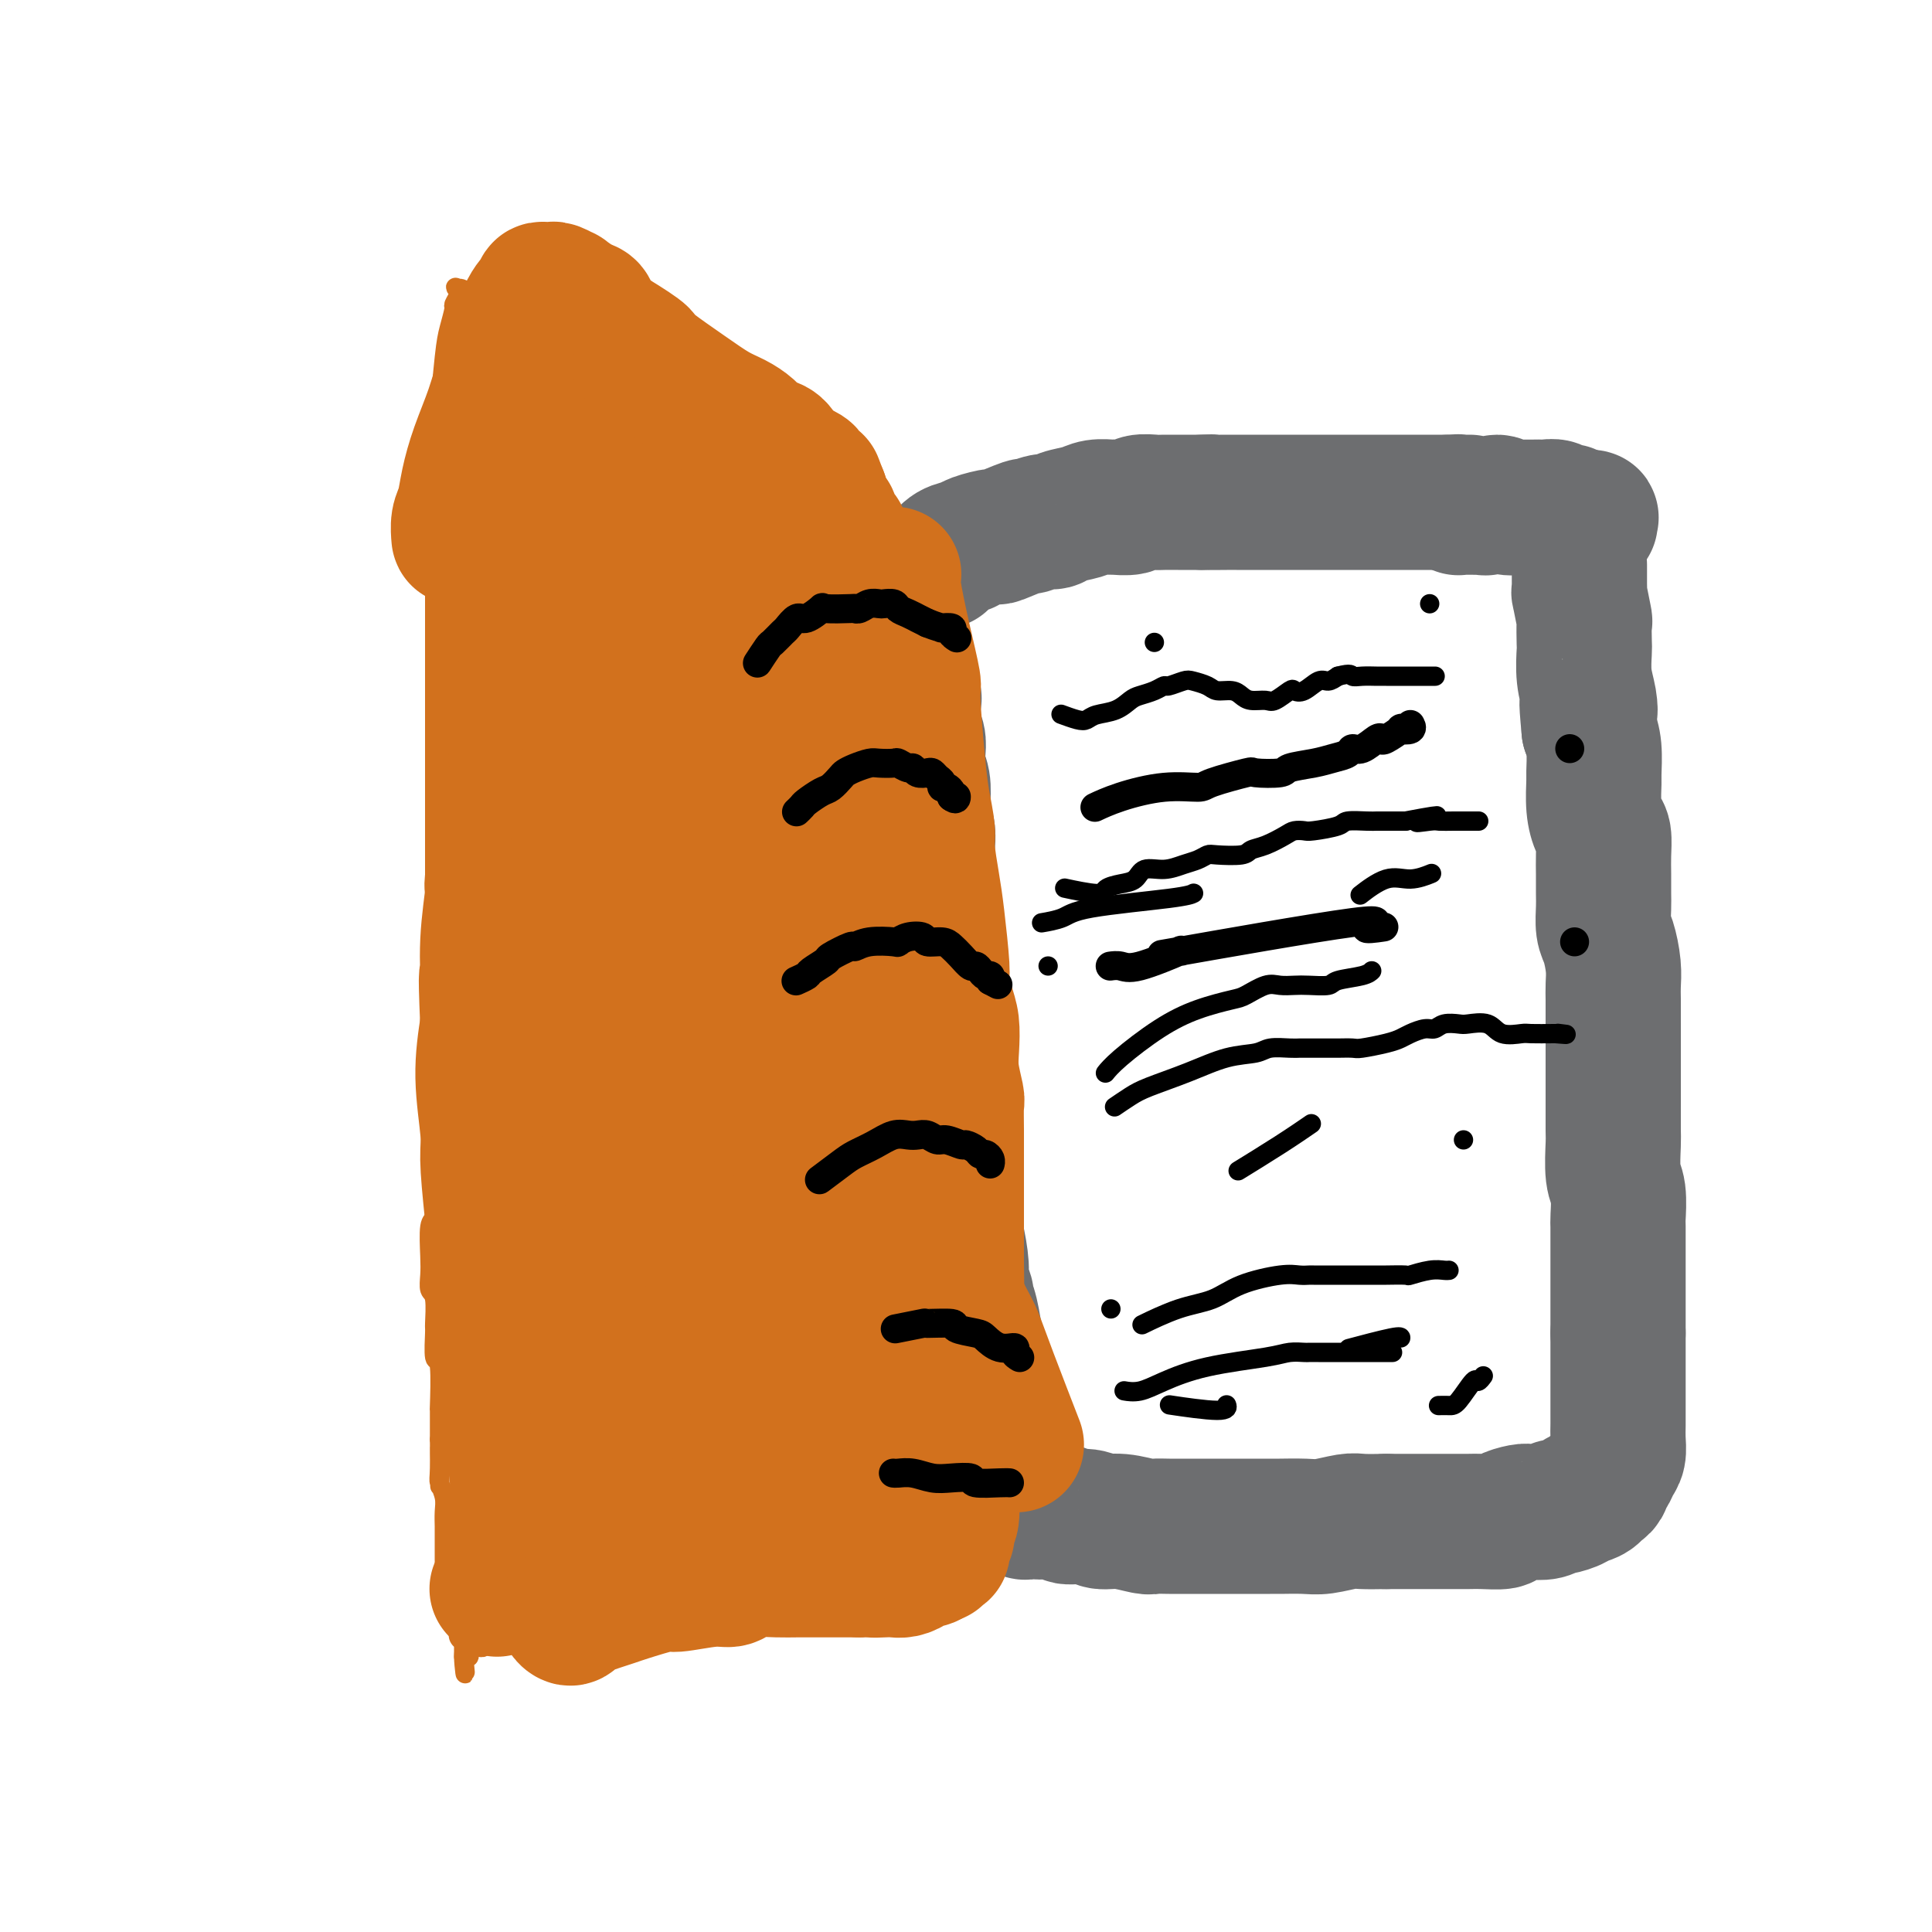 <svg viewBox='0 0 400 400' version='1.1' xmlns='http://www.w3.org/2000/svg' xmlns:xlink='http://www.w3.org/1999/xlink'><g fill='none' stroke='#6D6E70' stroke-width='28' stroke-linecap='round' stroke-linejoin='round'><path d='M195,116c-0.010,0.014 -0.021,0.029 0,0c0.021,-0.029 0.072,-0.101 0,0c-0.072,0.101 -0.267,0.377 0,0c0.267,-0.377 0.995,-1.405 2,-2c1.005,-0.595 2.288,-0.756 3,-1c0.712,-0.244 0.854,-0.572 2,-1c1.146,-0.428 3.298,-0.956 4,-1c0.702,-0.044 -0.044,0.395 1,0c1.044,-0.395 3.877,-1.626 5,-2c1.123,-0.374 0.534,0.107 1,0c0.466,-0.107 1.986,-0.803 3,-1c1.014,-0.197 1.523,0.105 2,0c0.477,-0.105 0.924,-0.617 2,-1c1.076,-0.383 2.782,-0.638 4,-1c1.218,-0.362 1.949,-0.833 3,-1c1.051,-0.167 2.421,-0.031 3,0c0.579,0.031 0.366,-0.044 1,0c0.634,0.044 2.113,0.208 3,0c0.887,-0.208 1.181,-0.788 2,-1c0.819,-0.212 2.161,-0.057 3,0c0.839,0.057 1.173,0.015 2,0c0.827,-0.015 2.146,-0.004 3,0c0.854,0.004 1.244,0.001 2,0c0.756,-0.001 1.878,-0.001 3,0'/><path d='M249,104c3.421,-0.155 0.972,-0.041 1,0c0.028,0.041 2.531,0.011 4,0c1.469,-0.011 1.904,-0.003 2,0c0.096,0.003 -0.145,0.001 1,0c1.145,-0.001 3.678,-0.000 5,0c1.322,0.000 1.432,0.000 2,0c0.568,-0.000 1.592,-0.000 3,0c1.408,0.000 3.200,0.000 4,0c0.800,-0.000 0.607,-0.000 1,0c0.393,0.000 1.373,0.000 3,0c1.627,-0.000 3.902,-0.000 5,0c1.098,0.000 1.018,0.000 2,0c0.982,-0.000 3.024,-0.000 4,0c0.976,0.000 0.885,0.000 1,0c0.115,-0.000 0.436,-0.000 1,0c0.564,0.000 1.370,0.000 2,0c0.630,-0.000 1.082,-0.000 2,0c0.918,0.000 2.302,0.000 3,0c0.698,-0.000 0.712,-0.000 1,0c0.288,0.000 0.851,0.000 1,0c0.149,-0.000 -0.118,-0.000 0,0c0.118,0.000 0.619,0.000 1,0c0.381,-0.000 0.641,-0.000 1,0c0.359,0.000 0.817,0.000 1,0c0.183,0.000 0.092,0.000 0,0'/><path d='M300,104c8.056,0.001 2.695,0.004 1,0c-1.695,-0.004 0.277,-0.015 1,0c0.723,0.015 0.197,0.057 0,0c-0.197,-0.057 -0.064,-0.211 0,0c0.064,0.211 0.060,0.789 0,1c-0.060,0.211 -0.174,0.057 0,0c0.174,-0.057 0.638,-0.015 1,0c0.362,0.015 0.622,0.004 1,0c0.378,-0.004 0.874,0.000 1,0c0.126,-0.000 -0.118,-0.005 0,0c0.118,0.005 0.597,0.019 1,0c0.403,-0.019 0.728,-0.072 1,0c0.272,0.072 0.491,0.268 1,0c0.509,-0.268 1.310,-1.000 2,-1c0.690,-0.000 1.270,0.732 2,1c0.730,0.268 1.609,0.072 2,0c0.391,-0.072 0.294,-0.020 1,0c0.706,0.020 2.217,0.009 3,0c0.783,-0.009 0.839,-0.017 1,0c0.161,0.017 0.426,0.057 1,0c0.574,-0.057 1.458,-0.212 2,0c0.542,0.212 0.741,0.793 1,1c0.259,0.207 0.578,0.042 1,0c0.422,-0.042 0.948,0.040 1,0c0.052,-0.040 -0.371,-0.203 0,0c0.371,0.203 1.534,0.772 2,1c0.466,0.228 0.233,0.114 0,0'/><path d='M327,107c4.343,0.404 1.700,-0.088 1,0c-0.700,0.088 0.542,0.754 1,1c0.458,0.246 0.131,0.070 0,0c-0.131,-0.070 -0.065,-0.035 0,0'/><path d='M185,130c-0.000,-0.000 -0.000,-0.000 0,0c0.000,0.000 0.000,0.000 0,0c-0.000,-0.000 -0.001,-0.001 0,0c0.001,0.001 0.003,0.005 0,0c-0.003,-0.005 -0.011,-0.020 0,0c0.011,0.020 0.039,0.073 0,0c-0.039,-0.073 -0.147,-0.274 0,0c0.147,0.274 0.547,1.022 1,2c0.453,0.978 0.957,2.188 1,3c0.043,0.812 -0.377,1.228 0,3c0.377,1.772 1.551,4.900 2,6c0.449,1.100 0.172,0.171 0,1c-0.172,0.829 -0.238,3.417 0,5c0.238,1.583 0.782,2.161 1,3c0.218,0.839 0.110,1.938 0,3c-0.110,1.062 -0.222,2.087 0,3c0.222,0.913 0.777,1.713 1,3c0.223,1.287 0.112,3.061 0,4c-0.112,0.939 -0.226,1.043 0,2c0.226,0.957 0.793,2.768 1,4c0.207,1.232 0.056,1.884 0,3c-0.056,1.116 -0.015,2.695 0,4c0.015,1.305 0.004,2.336 0,3c-0.004,0.664 -0.001,0.961 0,2c0.001,1.039 -0.001,2.820 0,4c0.001,1.180 0.003,1.758 0,2c-0.003,0.242 -0.011,0.147 0,2c0.011,1.853 0.041,5.653 0,7c-0.041,1.347 -0.155,0.242 0,1c0.155,0.758 0.577,3.379 1,6'/><path d='M193,206c0.309,7.003 0.082,2.510 0,2c-0.082,-0.510 -0.018,2.962 0,5c0.018,2.038 -0.010,2.640 0,4c0.010,1.360 0.059,3.477 0,5c-0.059,1.523 -0.225,2.454 0,3c0.225,0.546 0.843,0.709 1,2c0.157,1.291 -0.147,3.710 0,5c0.147,1.290 0.743,1.451 1,2c0.257,0.549 0.174,1.488 0,3c-0.174,1.512 -0.440,3.598 0,5c0.440,1.402 1.585,2.119 2,3c0.415,0.881 0.101,1.927 0,3c-0.101,1.073 0.010,2.173 0,3c-0.010,0.827 -0.142,1.381 0,2c0.142,0.619 0.559,1.303 1,3c0.441,1.697 0.905,4.408 1,6c0.095,1.592 -0.181,2.067 0,3c0.181,0.933 0.818,2.325 1,3c0.182,0.675 -0.092,0.635 0,1c0.092,0.365 0.550,1.137 1,3c0.450,1.863 0.894,4.818 1,6c0.106,1.182 -0.125,0.592 0,1c0.125,0.408 0.607,1.815 1,3c0.393,1.185 0.698,2.148 1,3c0.302,0.852 0.602,1.592 1,3c0.398,1.408 0.895,3.484 1,5c0.105,1.516 -0.182,2.473 0,3c0.182,0.527 0.832,0.626 1,1c0.168,0.374 -0.147,1.024 0,2c0.147,0.976 0.756,2.279 1,3c0.244,0.721 0.122,0.861 0,1'/><path d='M208,303c2.178,10.064 1.122,4.725 1,3c-0.122,-1.725 0.689,0.164 1,1c0.311,0.836 0.122,0.619 0,1c-0.122,0.381 -0.177,1.360 0,2c0.177,0.640 0.586,0.942 1,1c0.414,0.058 0.832,-0.128 1,0c0.168,0.128 0.087,0.570 0,1c-0.087,0.430 -0.181,0.848 0,1c0.181,0.152 0.638,0.040 1,0c0.362,-0.040 0.629,-0.007 1,0c0.371,0.007 0.844,-0.013 1,0c0.156,0.013 -0.006,0.060 1,0c1.006,-0.060 3.180,-0.227 4,0c0.820,0.227 0.286,0.849 1,1c0.714,0.151 2.676,-0.170 4,0c1.324,0.170 2.010,0.830 3,1c0.990,0.170 2.285,-0.151 4,0c1.715,0.151 3.851,0.772 5,1c1.149,0.228 1.310,0.061 2,0c0.690,-0.061 1.907,-0.016 3,0c1.093,0.016 2.062,0.004 4,0c1.938,-0.004 4.844,-0.001 6,0c1.156,0.001 0.560,0.000 1,0c0.440,-0.000 1.914,0.001 4,0c2.086,-0.001 4.782,-0.004 6,0c1.218,0.004 0.957,0.015 2,0c1.043,-0.015 3.390,-0.057 5,0c1.610,0.057 2.483,0.211 4,0c1.517,-0.211 3.678,-0.788 5,-1c1.322,-0.212 1.806,-0.061 3,0c1.194,0.061 3.097,0.030 5,0'/><path d='M287,315c9.713,-0.000 4.495,-0.000 3,0c-1.495,0.000 0.733,0.000 2,0c1.267,-0.000 1.573,-0.000 3,0c1.427,0.000 3.977,0.001 5,0c1.023,-0.001 0.520,-0.003 1,0c0.480,0.003 1.942,0.011 3,0c1.058,-0.011 1.710,-0.042 3,0c1.290,0.042 3.217,0.156 4,0c0.783,-0.156 0.424,-0.582 1,-1c0.576,-0.418 2.089,-0.829 3,-1c0.911,-0.171 1.221,-0.101 2,0c0.779,0.101 2.026,0.233 3,0c0.974,-0.233 1.674,-0.832 2,-1c0.326,-0.168 0.277,0.096 1,0c0.723,-0.096 2.217,-0.552 3,-1c0.783,-0.448 0.853,-0.890 1,-1c0.147,-0.110 0.369,0.111 1,0c0.631,-0.111 1.671,-0.555 2,-1c0.329,-0.445 -0.052,-0.892 0,-1c0.052,-0.108 0.539,0.123 1,0c0.461,-0.123 0.898,-0.598 1,-1c0.102,-0.402 -0.130,-0.729 0,-1c0.130,-0.271 0.623,-0.484 1,-1c0.377,-0.516 0.637,-1.333 1,-2c0.363,-0.667 0.829,-1.182 1,-2c0.171,-0.818 0.046,-1.937 0,-3c-0.046,-1.063 -0.012,-2.069 0,-3c0.012,-0.931 0.003,-1.786 0,-4c-0.003,-2.214 -0.001,-5.789 0,-8c0.001,-2.211 0.000,-3.060 0,-4c-0.000,-0.940 -0.000,-1.970 0,-3'/><path d='M335,276c0.000,-4.127 0.000,-3.443 0,-4c-0.000,-0.557 -0.000,-2.355 0,-4c0.000,-1.645 0.001,-3.137 0,-4c-0.001,-0.863 -0.004,-1.099 0,-3c0.004,-1.901 0.015,-5.469 0,-7c-0.015,-1.531 -0.057,-1.026 0,-2c0.057,-0.974 0.211,-3.429 0,-5c-0.211,-1.571 -0.789,-2.259 -1,-4c-0.211,-1.741 -0.057,-4.537 0,-6c0.057,-1.463 0.015,-1.594 0,-3c-0.015,-1.406 -0.004,-4.087 0,-5c0.004,-0.913 0.001,-0.058 0,-1c-0.001,-0.942 -0.001,-3.683 0,-5c0.001,-1.317 0.001,-1.211 0,-3c-0.001,-1.789 -0.003,-5.473 0,-8c0.003,-2.527 0.011,-3.897 0,-5c-0.011,-1.103 -0.041,-1.941 0,-3c0.041,-1.059 0.155,-2.341 0,-4c-0.155,-1.659 -0.577,-3.696 -1,-5c-0.423,-1.304 -0.846,-1.874 -1,-3c-0.154,-1.126 -0.041,-2.809 0,-4c0.041,-1.191 0.008,-1.889 0,-3c-0.008,-1.111 0.008,-2.634 0,-4c-0.008,-1.366 -0.041,-2.576 0,-4c0.041,-1.424 0.154,-3.061 0,-4c-0.154,-0.939 -0.576,-1.181 -1,-2c-0.424,-0.819 -0.848,-2.214 -1,-4c-0.152,-1.786 -0.030,-3.963 0,-5c0.030,-1.037 -0.030,-0.933 0,-2c0.030,-1.067 0.152,-3.305 0,-5c-0.152,-1.695 -0.576,-2.848 -1,-4'/><path d='M329,151c-0.790,-8.426 -0.264,-4.989 0,-4c0.264,0.989 0.267,-0.468 0,-2c-0.267,-1.532 -0.802,-3.137 -1,-5c-0.198,-1.863 -0.057,-3.982 0,-5c0.057,-1.018 0.029,-0.933 0,-2c-0.029,-1.067 -0.060,-3.286 0,-4c0.060,-0.714 0.212,0.075 0,-1c-0.212,-1.075 -0.789,-4.015 -1,-5c-0.211,-0.985 -0.057,-0.015 0,0c0.057,0.015 0.015,-0.924 0,-2c-0.015,-1.076 -0.004,-2.288 0,-3c0.004,-0.712 0.001,-0.922 0,-1c-0.001,-0.078 -0.000,-0.022 0,0c0.000,0.022 0.000,0.011 0,0'/></g>
<g fill='none' stroke='#000000' stroke-width='4' stroke-linecap='round' stroke-linejoin='round'><path d='M220,148c-0.288,-0.106 -0.576,-0.213 0,0c0.576,0.213 2.017,0.744 3,1c0.983,0.256 1.508,0.237 2,0c0.492,-0.237 0.950,-0.693 2,-1c1.050,-0.307 2.691,-0.464 4,-1c1.309,-0.536 2.285,-1.449 3,-2c0.715,-0.551 1.168,-0.740 2,-1c0.832,-0.260 2.042,-0.592 3,-1c0.958,-0.408 1.664,-0.891 2,-1c0.336,-0.109 0.301,0.157 1,0c0.699,-0.157 2.130,-0.736 3,-1c0.870,-0.264 1.178,-0.212 2,0c0.822,0.212 2.159,0.582 3,1c0.841,0.418 1.188,0.882 2,1c0.812,0.118 2.089,-0.110 3,0c0.911,0.110 1.456,0.558 2,1c0.544,0.442 1.087,0.878 2,1c0.913,0.122 2.197,-0.070 3,0c0.803,0.070 1.125,0.403 2,0c0.875,-0.403 2.303,-1.543 3,-2c0.697,-0.457 0.662,-0.230 1,0c0.338,0.230 1.049,0.464 2,0c0.951,-0.464 2.141,-1.625 3,-2c0.859,-0.375 1.388,0.036 2,0c0.612,-0.036 1.306,-0.518 2,-1'/><path d='M277,140c2.923,-0.774 2.731,-0.207 3,0c0.269,0.207 0.998,0.056 2,0c1.002,-0.056 2.278,-0.015 3,0c0.722,0.015 0.891,0.004 2,0c1.109,-0.004 3.159,-0.001 4,0c0.841,0.001 0.473,0.000 1,0c0.527,-0.000 1.950,-0.000 3,0c1.050,0.000 1.729,0.000 2,0c0.271,-0.000 0.136,-0.000 0,0'/><path d='M221,184c0.001,0.000 0.002,0.000 0,0c-0.002,-0.000 -0.006,-0.001 0,0c0.006,0.001 0.023,0.005 0,0c-0.023,-0.005 -0.085,-0.018 0,0c0.085,0.018 0.319,0.068 0,0c-0.319,-0.068 -1.189,-0.255 0,0c1.189,0.255 4.439,0.950 6,1c1.561,0.050 1.435,-0.546 2,-1c0.565,-0.454 1.820,-0.766 3,-1c1.180,-0.234 2.283,-0.391 3,-1c0.717,-0.609 1.046,-1.669 2,-2c0.954,-0.331 2.532,0.069 4,0c1.468,-0.069 2.828,-0.606 4,-1c1.172,-0.394 2.158,-0.645 3,-1c0.842,-0.355 1.540,-0.815 2,-1c0.460,-0.185 0.683,-0.095 2,0c1.317,0.095 3.728,0.193 5,0c1.272,-0.193 1.405,-0.679 2,-1c0.595,-0.321 1.651,-0.478 3,-1c1.349,-0.522 2.992,-1.411 4,-2c1.008,-0.589 1.380,-0.880 2,-1c0.620,-0.120 1.486,-0.071 2,0c0.514,0.071 0.676,0.163 2,0c1.324,-0.163 3.809,-0.579 5,-1c1.191,-0.421 1.087,-0.845 2,-1c0.913,-0.155 2.843,-0.042 4,0c1.157,0.042 1.542,0.011 2,0c0.458,-0.011 0.988,-0.003 2,0c1.012,0.003 2.506,0.002 4,0'/><path d='M291,170c11.409,-2.166 4.933,-0.580 3,0c-1.933,0.580 0.677,0.155 2,0c1.323,-0.155 1.360,-0.042 2,0c0.640,0.042 1.883,0.011 3,0c1.117,-0.011 2.108,-0.003 3,0c0.892,0.003 1.683,0.001 2,0c0.317,-0.001 0.158,-0.000 0,0'/><path d='M231,229c0.072,-0.049 0.144,-0.099 0,0c-0.144,0.099 -0.505,0.345 0,0c0.505,-0.345 1.875,-1.283 3,-2c1.125,-0.717 2.004,-1.215 4,-2c1.996,-0.785 5.108,-1.856 8,-3c2.892,-1.144 5.563,-2.359 8,-3c2.437,-0.641 4.642,-0.708 6,-1c1.358,-0.292 1.871,-0.810 3,-1c1.129,-0.190 2.873,-0.051 4,0c1.127,0.051 1.638,0.014 2,0c0.362,-0.014 0.577,-0.004 1,0c0.423,0.004 1.055,0.002 2,0c0.945,-0.002 2.203,-0.003 3,0c0.797,0.003 1.134,0.012 2,0c0.866,-0.012 2.261,-0.044 3,0c0.739,0.044 0.820,0.166 2,0c1.180,-0.166 3.457,-0.618 5,-1c1.543,-0.382 2.352,-0.695 3,-1c0.648,-0.305 1.137,-0.604 2,-1c0.863,-0.396 2.102,-0.890 3,-1c0.898,-0.110 1.455,0.165 2,0c0.545,-0.165 1.078,-0.769 2,-1c0.922,-0.231 2.233,-0.090 3,0c0.767,0.090 0.990,0.129 2,0c1.010,-0.129 2.807,-0.427 4,0c1.193,0.427 1.784,1.578 3,2c1.216,0.422 3.058,0.114 4,0c0.942,-0.114 0.983,-0.032 2,0c1.017,0.032 3.008,0.016 5,0'/><path d='M322,214c3.800,0.311 1.800,0.089 1,0c-0.800,-0.089 -0.400,-0.044 0,0'/><path d='M237,274c0.164,-0.080 0.329,-0.160 0,0c-0.329,0.160 -1.151,0.561 0,0c1.151,-0.561 4.276,-2.084 7,-3c2.724,-0.916 5.049,-1.226 7,-2c1.951,-0.774 3.529,-2.011 6,-3c2.471,-0.989 5.835,-1.729 8,-2c2.165,-0.271 3.132,-0.073 4,0c0.868,0.073 1.637,0.019 2,0c0.363,-0.019 0.322,-0.005 1,0c0.678,0.005 2.077,0.001 3,0c0.923,-0.001 1.372,-0.000 2,0c0.628,0.000 1.437,-0.000 2,0c0.563,0.000 0.880,0.001 2,0c1.120,-0.001 3.045,-0.004 4,0c0.955,0.004 0.942,0.015 2,0c1.058,-0.015 3.187,-0.057 4,0c0.813,0.057 0.309,0.211 1,0c0.691,-0.211 2.577,-0.789 4,-1c1.423,-0.211 2.383,-0.057 3,0c0.617,0.057 0.891,0.016 1,0c0.109,-0.016 0.055,-0.008 0,0'/><path d='M233,288c-0.238,-0.040 -0.475,-0.080 0,0c0.475,0.080 1.663,0.280 3,0c1.337,-0.280 2.824,-1.042 5,-2c2.176,-0.958 5.040,-2.113 9,-3c3.960,-0.887 9.015,-1.506 12,-2c2.985,-0.494 3.902,-0.865 5,-1c1.098,-0.135 2.379,-0.036 3,0c0.621,0.036 0.582,0.010 1,0c0.418,-0.010 1.294,-0.003 2,0c0.706,0.003 1.244,0.001 2,0c0.756,-0.001 1.730,-0.000 3,0c1.270,0.000 2.835,0.000 4,0c1.165,-0.000 1.929,-0.000 3,0c1.071,0.000 2.449,0.000 3,0c0.551,-0.000 0.276,-0.000 0,0'/><path d='M229,222c-0.011,0.013 -0.021,0.027 0,0c0.021,-0.027 0.074,-0.094 0,0c-0.074,0.094 -0.276,0.347 0,0c0.276,-0.347 1.031,-1.296 3,-3c1.969,-1.704 5.153,-4.163 8,-6c2.847,-1.837 5.356,-3.053 8,-4c2.644,-0.947 5.422,-1.627 7,-2c1.578,-0.373 1.957,-0.440 3,-1c1.043,-0.560 2.749,-1.613 4,-2c1.251,-0.387 2.047,-0.107 3,0c0.953,0.107 2.062,0.040 3,0c0.938,-0.040 1.705,-0.053 3,0c1.295,0.053 3.118,0.172 4,0c0.882,-0.172 0.824,-0.634 2,-1c1.176,-0.366 3.586,-0.637 5,-1c1.414,-0.363 1.833,-0.818 2,-1c0.167,-0.182 0.084,-0.091 0,0'/><path d='M257,242c0.195,-0.120 0.389,-0.239 0,0c-0.389,0.239 -1.362,0.837 0,0c1.362,-0.837 5.059,-3.110 8,-5c2.941,-1.890 5.126,-3.397 6,-4c0.874,-0.603 0.437,-0.301 0,0'/><path d='M303,236c0.000,0.000 0.000,0.000 0,0c0.000,0.000 0.000,-0.000 0,0c0.000,0.000 0.000,0.000 0,0c0.000,0.000 0.000,0.000 0,0'/><path d='M230,271c0.000,0.000 0.000,0.000 0,0c0.000,0.000 0.000,0.000 0,0c-0.000,0.000 0.000,0.000 0,0c0.000,0.000 0.000,0.000 0,0'/><path d='M280,279c0.226,-0.061 0.453,-0.121 0,0c-0.453,0.121 -1.585,0.424 0,0c1.585,-0.424 5.888,-1.576 8,-2c2.112,-0.424 2.032,-0.121 2,0c-0.032,0.121 -0.016,0.061 0,0'/><path d='M243,291c0.257,0.038 0.514,0.077 0,0c-0.514,-0.077 -1.797,-0.268 0,0c1.797,0.268 6.676,0.995 9,1c2.324,0.005 2.093,-0.713 2,-1c-0.093,-0.287 -0.046,-0.144 0,0'/><path d='M298,291c-0.014,0.000 -0.027,0.000 0,0c0.027,-0.000 0.095,-0.001 0,0c-0.095,0.001 -0.352,0.005 0,0c0.352,-0.005 1.313,-0.019 2,0c0.687,0.019 1.098,0.071 2,-1c0.902,-1.071 2.293,-3.267 3,-4c0.707,-0.733 0.729,-0.005 1,0c0.271,0.005 0.792,-0.713 1,-1c0.208,-0.287 0.104,-0.144 0,0'/><path d='M216,191c-0.028,0.005 -0.056,0.010 0,0c0.056,-0.010 0.196,-0.034 0,0c-0.196,0.034 -0.728,0.124 0,0c0.728,-0.124 2.717,-0.464 4,-1c1.283,-0.536 1.859,-1.267 6,-2c4.141,-0.733 11.846,-1.466 16,-2c4.154,-0.534 4.758,-0.867 5,-1c0.242,-0.133 0.121,-0.067 0,0'/><path d='M282,185c0.009,-0.007 0.017,-0.013 0,0c-0.017,0.013 -0.060,0.047 0,0c0.060,-0.047 0.223,-0.174 0,0c-0.223,0.174 -0.833,0.649 0,0c0.833,-0.649 3.110,-2.421 5,-3c1.890,-0.579 3.393,0.037 5,0c1.607,-0.037 3.316,-0.725 4,-1c0.684,-0.275 0.342,-0.138 0,0'/><path d='M239,133c0.000,0.000 0.000,0.000 0,0c0.000,0.000 0.000,0.000 0,0'/><path d='M296,125c0.000,0.000 0.000,0.000 0,0c0.000,0.000 0.000,-0.000 0,0c0.000,0.000 0.000,0.000 0,0c0.000,-0.000 0.000,-0.000 0,0c0.000,0.000 0.000,0.000 0,0'/><path d='M217,200c0.000,0.000 0.000,0.000 0,0c0.000,0.000 0.000,0.000 0,0c0.000,0.000 0.000,0.000 0,0c0.000,0.000 0.000,0.000 0,0'/></g>
<g fill='none' stroke='#D2711D' stroke-width='4' stroke-linecap='round' stroke-linejoin='round'><path d='M180,128c-0.000,-0.000 -0.000,-0.000 0,0c0.000,0.000 0.001,0.001 0,0c-0.001,-0.001 -0.002,-0.002 0,0c0.002,0.002 0.008,0.008 0,0c-0.008,-0.008 -0.030,-0.029 0,0c0.030,0.029 0.113,0.108 0,0c-0.113,-0.108 -0.421,-0.402 -1,-1c-0.579,-0.598 -1.428,-1.501 -2,-2c-0.572,-0.499 -0.868,-0.595 -2,-2c-1.132,-1.405 -3.101,-4.119 -4,-5c-0.899,-0.881 -0.727,0.073 -2,-1c-1.273,-1.073 -3.991,-4.172 -6,-6c-2.009,-1.828 -3.307,-2.387 -4,-3c-0.693,-0.613 -0.780,-1.282 -2,-2c-1.220,-0.718 -3.575,-1.486 -5,-3c-1.425,-1.514 -1.922,-3.776 -3,-5c-1.078,-1.224 -2.738,-1.412 -4,-2c-1.262,-0.588 -2.128,-1.576 -4,-3c-1.872,-1.424 -4.752,-3.282 -6,-4c-1.248,-0.718 -0.866,-0.295 -2,-1c-1.134,-0.705 -3.784,-2.537 -6,-4c-2.216,-1.463 -3.998,-2.558 -5,-3c-1.002,-0.442 -1.224,-0.231 -2,-1c-0.776,-0.769 -2.107,-2.517 -4,-4c-1.893,-1.483 -4.350,-2.702 -6,-4c-1.650,-1.298 -2.495,-2.677 -3,-3c-0.505,-0.323 -0.672,0.408 -1,0c-0.328,-0.408 -0.819,-1.956 -2,-3c-1.181,-1.044 -3.052,-1.584 -4,-2c-0.948,-0.416 -0.974,-0.708 -1,-1'/><path d='M99,63c-8.145,-5.809 -3.507,-2.831 -2,-2c1.507,0.831 -0.117,-0.484 -1,-1c-0.883,-0.516 -1.024,-0.231 -1,0c0.024,0.231 0.214,0.409 0,1c-0.214,0.591 -0.832,1.595 -1,2c-0.168,0.405 0.114,0.212 0,1c-0.114,0.788 -0.623,2.557 -1,4c-0.377,1.443 -0.623,2.559 -1,6c-0.377,3.441 -0.886,9.207 -1,12c-0.114,2.793 0.166,2.613 0,4c-0.166,1.387 -0.776,4.343 -1,8c-0.224,3.657 -0.060,8.017 0,10c0.060,1.983 0.016,1.590 0,3c-0.016,1.410 -0.004,4.625 0,7c0.004,2.375 0.001,3.912 0,7c-0.001,3.088 -0.000,7.729 0,10c0.000,2.271 0.000,2.172 0,3c-0.000,0.828 -0.000,2.582 0,5c0.000,2.418 0.000,5.499 0,7c-0.000,1.501 -0.000,1.421 0,3c0.000,1.579 0.000,4.816 0,6c-0.000,1.184 -0.000,0.316 0,1c0.000,0.684 0.000,2.921 0,5c-0.000,2.079 -0.000,4.000 0,5c0.000,1.000 0.000,1.077 0,2c-0.000,0.923 -0.000,2.691 0,4c0.000,1.309 0.000,2.160 0,4c-0.000,1.840 -0.000,4.669 0,6c0.000,1.331 0.000,1.166 0,1'/><path d='M90,187c-0.000,14.470 -0.000,6.145 0,4c0.000,-2.145 0.000,1.890 0,4c-0.000,2.110 -0.000,2.296 0,3c0.000,0.704 0.000,1.925 0,3c-0.000,1.075 -0.000,2.005 0,3c0.000,0.995 0.000,2.055 0,3c-0.000,0.945 -0.000,1.776 0,3c0.000,1.224 0.000,2.841 0,4c-0.000,1.159 -0.000,1.861 0,3c0.000,1.139 0.000,2.716 0,4c-0.000,1.284 -0.000,2.276 0,3c0.000,0.724 0.000,1.179 0,3c-0.000,1.821 -0.000,5.008 0,6c0.000,0.992 0.001,-0.211 0,1c-0.001,1.211 -0.004,4.834 0,7c0.004,2.166 0.015,2.873 0,4c-0.015,1.127 -0.056,2.675 0,4c0.056,1.325 0.210,2.429 0,3c-0.210,0.571 -0.785,0.611 -1,2c-0.215,1.389 -0.072,4.128 0,6c0.072,1.872 0.072,2.879 0,4c-0.072,1.121 -0.216,2.358 0,3c0.216,0.642 0.794,0.690 1,2c0.206,1.310 0.041,3.884 0,5c-0.041,1.116 0.042,0.775 0,2c-0.042,1.225 -0.207,4.016 0,5c0.207,0.984 0.788,0.161 1,2c0.212,1.839 0.057,6.338 0,8c-0.057,1.662 -0.015,0.486 0,1c0.015,0.514 0.004,2.718 0,4c-0.004,1.282 -0.002,1.641 0,2'/><path d='M91,298c0.150,17.708 0.026,6.476 0,3c-0.026,-3.476 0.046,0.802 0,3c-0.046,2.198 -0.208,2.317 0,3c0.208,0.683 0.788,1.930 1,3c0.212,1.070 0.057,1.963 0,3c-0.057,1.037 -0.015,2.217 0,3c0.015,0.783 0.003,1.169 0,2c-0.003,0.831 0.003,2.105 0,3c-0.003,0.895 -0.015,1.410 0,2c0.015,0.590 0.055,1.256 0,2c-0.055,0.744 -0.207,1.565 0,2c0.207,0.435 0.772,0.484 1,1c0.228,0.516 0.117,1.501 0,2c-0.117,0.499 -0.242,0.514 0,1c0.242,0.486 0.849,1.444 1,2c0.151,0.556 -0.155,0.708 0,1c0.155,0.292 0.773,0.722 1,1c0.227,0.278 0.065,0.404 0,1c-0.065,0.596 -0.031,1.661 0,2c0.031,0.339 0.061,-0.050 0,0c-0.061,0.050 -0.212,0.538 0,1c0.212,0.462 0.789,0.898 1,1c0.211,0.102 0.057,-0.130 0,0c-0.057,0.130 -0.015,0.623 0,1c0.015,0.377 0.004,0.637 0,1c-0.004,0.363 -0.001,0.828 0,1c0.001,0.172 0.000,0.049 0,0c-0.000,-0.049 -0.000,-0.025 0,0'/><path d='M96,343c0.713,6.944 -0.006,1.804 0,0c0.006,-1.804 0.737,-0.273 1,0c0.263,0.273 0.059,-0.712 0,-1c-0.059,-0.288 0.027,0.120 0,0c-0.027,-0.120 -0.166,-0.768 0,-1c0.166,-0.232 0.636,-0.048 1,0c0.364,0.048 0.621,-0.040 1,0c0.379,0.040 0.879,0.207 1,0c0.121,-0.207 -0.136,-0.787 0,-1c0.136,-0.213 0.667,-0.057 1,0c0.333,0.057 0.470,0.015 1,0c0.530,-0.015 1.454,-0.004 2,0c0.546,0.004 0.713,0.002 1,0c0.287,-0.002 0.694,-0.003 1,0c0.306,0.003 0.512,0.012 1,0c0.488,-0.012 1.259,-0.044 2,0c0.741,0.044 1.452,0.162 2,0c0.548,-0.162 0.933,-0.606 2,-1c1.067,-0.394 2.818,-0.739 4,-1c1.182,-0.261 1.797,-0.437 3,-1c1.203,-0.563 2.995,-1.513 4,-2c1.005,-0.487 1.223,-0.512 3,-1c1.777,-0.488 5.114,-1.440 7,-2c1.886,-0.560 2.320,-0.727 3,-1c0.680,-0.273 1.606,-0.650 3,-1c1.394,-0.350 3.255,-0.671 5,-1c1.745,-0.329 3.372,-0.664 5,-1'/><path d='M150,328c9.122,-2.503 4.926,-1.262 4,-1c-0.926,0.262 1.419,-0.456 3,-1c1.581,-0.544 2.399,-0.915 4,-1c1.601,-0.085 3.986,0.117 5,0c1.014,-0.117 0.656,-0.552 1,-1c0.344,-0.448 1.389,-0.909 3,-1c1.611,-0.091 3.787,0.186 5,0c1.213,-0.186 1.463,-0.836 2,-1c0.537,-0.164 1.360,0.159 2,0c0.640,-0.159 1.098,-0.799 2,-1c0.902,-0.201 2.247,0.037 3,0c0.753,-0.037 0.912,-0.350 2,-1c1.088,-0.650 3.105,-1.638 4,-2c0.895,-0.362 0.668,-0.097 1,0c0.332,0.097 1.223,0.026 2,0c0.777,-0.026 1.441,-0.007 2,0c0.559,0.007 1.012,0.002 2,0c0.988,-0.002 2.512,-0.000 3,0c0.488,0.000 -0.061,0.000 0,0c0.061,-0.000 0.732,-0.000 1,0c0.268,0.000 0.134,0.000 0,0'/></g>
<g fill='none' stroke='#D2711D' stroke-width='28' stroke-linecap='round' stroke-linejoin='round'><path d='M105,97c0.001,0.007 0.002,0.015 0,0c-0.002,-0.015 -0.008,-0.052 0,0c0.008,0.052 0.028,0.194 0,0c-0.028,-0.194 -0.105,-0.725 0,0c0.105,0.725 0.391,2.706 0,7c-0.391,4.294 -1.458,10.900 -2,18c-0.542,7.100 -0.559,14.695 0,22c0.559,7.305 1.695,14.319 2,18c0.305,3.681 -0.220,4.028 0,8c0.220,3.972 1.186,11.570 2,17c0.814,5.430 1.476,8.692 2,12c0.524,3.308 0.910,6.663 1,10c0.090,3.337 -0.115,6.658 0,10c0.115,3.342 0.551,6.706 1,10c0.449,3.294 0.913,6.519 1,9c0.087,2.481 -0.201,4.217 0,8c0.201,3.783 0.890,9.614 1,12c0.110,2.386 -0.360,1.329 0,3c0.360,1.671 1.550,6.072 2,8c0.450,1.928 0.159,1.383 0,2c-0.159,0.617 -0.186,2.394 0,4c0.186,1.606 0.586,3.039 1,4c0.414,0.961 0.843,1.451 1,2c0.157,0.549 0.042,1.157 0,2c-0.042,0.843 -0.011,1.919 0,3c0.011,1.081 0.003,2.166 0,3c-0.003,0.834 -0.002,1.417 0,2'/><path d='M117,291c2.231,23.042 0.808,7.147 0,2c-0.808,-5.147 -1.001,0.455 -1,3c0.001,2.545 0.196,2.034 0,2c-0.196,-0.034 -0.784,0.410 -1,1c-0.216,0.590 -0.062,1.328 0,2c0.062,0.672 0.031,1.278 0,2c-0.031,0.722 -0.064,1.559 0,2c0.064,0.441 0.224,0.485 0,1c-0.224,0.515 -0.831,1.500 -1,2c-0.169,0.500 0.099,0.516 0,1c-0.099,0.484 -0.567,1.435 -1,2c-0.433,0.565 -0.833,0.742 -1,1c-0.167,0.258 -0.101,0.595 0,1c0.101,0.405 0.237,0.878 0,1c-0.237,0.122 -0.848,-0.109 -1,0c-0.152,0.109 0.156,0.556 0,1c-0.156,0.444 -0.777,0.885 -1,1c-0.223,0.115 -0.048,-0.097 0,0c0.048,0.097 -0.030,0.503 0,1c0.030,0.497 0.168,1.086 0,1c-0.168,-0.086 -0.640,-0.848 -1,-1c-0.360,-0.152 -0.606,0.307 -1,-1c-0.394,-1.307 -0.935,-4.379 -1,-6c-0.065,-1.621 0.346,-1.792 0,-5c-0.346,-3.208 -1.451,-9.454 -2,-15c-0.549,-5.546 -0.544,-10.390 -1,-17c-0.456,-6.610 -1.374,-14.984 -2,-21c-0.626,-6.016 -0.962,-9.674 -1,-12c-0.038,-2.326 0.220,-3.318 0,-6c-0.220,-2.682 -0.920,-7.052 -1,-11c-0.080,-3.948 0.460,-7.474 1,-11'/><path d='M101,212c-0.600,-13.780 -0.101,-9.231 0,-9c0.101,0.231 -0.196,-3.857 0,-8c0.196,-4.143 0.884,-8.339 1,-10c0.116,-1.661 -0.339,-0.785 0,-3c0.339,-2.215 1.471,-7.522 2,-10c0.529,-2.478 0.453,-2.129 1,-4c0.547,-1.871 1.716,-5.964 2,-8c0.284,-2.036 -0.316,-2.016 0,-4c0.316,-1.984 1.549,-5.974 2,-8c0.451,-2.026 0.121,-2.089 0,-3c-0.121,-0.911 -0.033,-2.670 0,-5c0.033,-2.330 0.010,-5.231 0,-7c-0.010,-1.769 -0.007,-2.407 0,-3c0.007,-0.593 0.017,-1.141 0,-2c-0.017,-0.859 -0.061,-2.029 0,-3c0.061,-0.971 0.228,-1.743 0,-3c-0.228,-1.257 -0.850,-2.999 -1,-4c-0.150,-1.001 0.171,-1.262 0,-2c-0.171,-0.738 -0.835,-1.955 -1,-3c-0.165,-1.045 0.167,-1.918 0,-3c-0.167,-1.082 -0.833,-2.373 -1,-3c-0.167,-0.627 0.167,-0.590 0,-1c-0.167,-0.410 -0.833,-1.267 -1,-2c-0.167,-0.733 0.165,-1.343 0,-2c-0.165,-0.657 -0.829,-1.360 -1,-2c-0.171,-0.640 0.150,-1.217 0,-2c-0.150,-0.783 -0.772,-1.770 -1,-2c-0.228,-0.230 -0.061,0.299 0,0c0.061,-0.299 0.016,-1.427 0,-2c-0.016,-0.573 -0.005,-0.592 0,-1c0.005,-0.408 0.002,-1.204 0,-2'/><path d='M103,91c-0.928,-4.914 -0.249,-1.699 0,-1c0.249,0.699 0.069,-1.119 0,-2c-0.069,-0.881 -0.028,-0.825 0,-1c0.028,-0.175 0.042,-0.581 0,-1c-0.042,-0.419 -0.140,-0.851 0,-1c0.140,-0.149 0.519,-0.016 1,0c0.481,0.016 1.065,-0.086 1,0c-0.065,0.086 -0.778,0.361 0,1c0.778,0.639 3.046,1.643 4,2c0.954,0.357 0.595,0.067 2,1c1.405,0.933 4.576,3.088 6,4c1.424,0.912 1.103,0.580 3,2c1.897,1.420 6.012,4.592 8,6c1.988,1.408 1.849,1.052 2,1c0.151,-0.052 0.593,0.201 2,1c1.407,0.799 3.780,2.145 5,3c1.220,0.855 1.286,1.219 3,2c1.714,0.781 5.077,1.977 7,3c1.923,1.023 2.407,1.872 3,2c0.593,0.128 1.297,-0.465 2,0c0.703,0.465 1.406,1.990 3,3c1.594,1.010 4.079,1.507 5,2c0.921,0.493 0.278,0.981 1,2c0.722,1.019 2.808,2.568 4,3c1.192,0.432 1.489,-0.253 2,0c0.511,0.253 1.237,1.444 2,2c0.763,0.556 1.564,0.478 2,1c0.436,0.522 0.509,1.645 1,2c0.491,0.355 1.401,-0.058 2,0c0.599,0.058 0.885,0.588 1,1c0.115,0.412 0.057,0.706 0,1'/><path d='M175,130c11.081,7.094 2.782,2.330 -1,0c-3.782,-2.330 -3.048,-2.225 -3,-2c0.048,0.225 -0.590,0.570 -2,0c-1.410,-0.570 -3.593,-2.055 -7,-4c-3.407,-1.945 -8.037,-4.350 -11,-6c-2.963,-1.650 -4.260,-2.544 -5,-3c-0.740,-0.456 -0.925,-0.472 -2,-1c-1.075,-0.528 -3.042,-1.567 -4,-2c-0.958,-0.433 -0.908,-0.259 -1,0c-0.092,0.259 -0.327,0.605 -1,0c-0.673,-0.605 -1.784,-2.160 1,1c2.784,3.160 9.464,11.037 13,15c3.536,3.963 3.928,4.013 5,5c1.072,0.987 2.822,2.911 5,5c2.178,2.089 4.782,4.342 7,7c2.218,2.658 4.049,5.721 5,7c0.951,1.279 1.021,0.773 1,1c-0.021,0.227 -0.132,1.186 0,2c0.132,0.814 0.508,1.482 1,2c0.492,0.518 1.099,0.885 0,1c-1.099,0.115 -3.904,-0.024 -5,0c-1.096,0.024 -0.482,0.210 -3,-1c-2.518,-1.210 -8.169,-3.816 -13,-6c-4.831,-2.184 -8.843,-3.944 -12,-5c-3.157,-1.056 -5.460,-1.406 -7,-2c-1.540,-0.594 -2.316,-1.433 -4,0c-1.684,1.433 -4.276,5.137 -5,6c-0.724,0.863 0.421,-1.114 0,5c-0.421,6.114 -2.406,20.318 -3,30c-0.594,9.682 0.203,14.841 1,20'/><path d='M125,205c-0.066,11.907 0.770,14.173 1,17c0.230,2.827 -0.147,6.213 0,9c0.147,2.787 0.819,4.973 1,6c0.181,1.027 -0.129,0.895 0,1c0.129,0.105 0.696,0.449 1,1c0.304,0.551 0.346,1.311 0,1c-0.346,-0.311 -1.079,-1.694 -2,-7c-0.921,-5.306 -2.030,-14.537 -3,-21c-0.970,-6.463 -1.802,-10.158 -2,-19c-0.198,-8.842 0.238,-22.832 1,-33c0.762,-10.168 1.850,-16.515 3,-22c1.150,-5.485 2.364,-10.108 3,-12c0.636,-1.892 0.696,-1.051 1,-1c0.304,0.051 0.854,-0.686 1,-1c0.146,-0.314 -0.112,-0.205 0,0c0.112,0.205 0.593,0.506 1,1c0.407,0.494 0.739,1.183 1,1c0.261,-0.183 0.449,-1.236 0,8c-0.449,9.236 -1.537,28.761 -2,38c-0.463,9.239 -0.302,8.193 0,18c0.302,9.807 0.747,30.468 1,39c0.253,8.532 0.316,4.934 1,8c0.684,3.066 1.989,12.797 3,17c1.011,4.203 1.728,2.880 2,3c0.272,0.120 0.101,1.685 0,2c-0.101,0.315 -0.130,-0.620 0,0c0.130,0.620 0.419,2.793 -1,0c-1.419,-2.793 -4.545,-10.553 -6,-15c-1.455,-4.447 -1.238,-5.582 -3,-13c-1.762,-7.418 -5.503,-21.119 -7,-32c-1.497,-10.881 -0.748,-18.940 0,-27'/><path d='M120,172c0.313,-6.810 1.095,-10.334 2,-14c0.905,-3.666 1.933,-7.475 3,-10c1.067,-2.525 2.174,-3.766 3,-5c0.826,-1.234 1.372,-2.460 2,-3c0.628,-0.540 1.338,-0.392 2,0c0.662,0.392 1.276,1.030 2,2c0.724,0.970 1.557,2.272 3,6c1.443,3.728 3.495,9.883 5,19c1.505,9.117 2.463,21.195 3,31c0.537,9.805 0.651,17.336 1,26c0.349,8.664 0.931,18.460 2,25c1.069,6.540 2.626,9.825 4,14c1.374,4.175 2.567,9.242 3,11c0.433,1.758 0.106,0.208 0,0c-0.106,-0.208 0.008,0.926 0,1c-0.008,0.074 -0.137,-0.912 0,-1c0.137,-0.088 0.541,0.721 0,-1c-0.541,-1.721 -2.028,-5.973 -3,-14c-0.972,-8.027 -1.431,-19.828 -1,-31c0.431,-11.172 1.750,-21.714 4,-32c2.250,-10.286 5.430,-20.317 7,-25c1.570,-4.683 1.530,-4.019 2,-5c0.470,-0.981 1.448,-3.606 2,-5c0.552,-1.394 0.677,-1.555 1,-2c0.323,-0.445 0.845,-1.174 1,-1c0.155,0.174 -0.059,1.250 0,1c0.059,-0.250 0.389,-1.827 0,3c-0.389,4.827 -1.496,16.057 -2,23c-0.504,6.943 -0.405,9.600 -1,17c-0.595,7.400 -1.884,19.543 -2,29c-0.116,9.457 0.942,16.229 2,23'/><path d='M165,254c0.637,6.343 1.229,10.701 2,15c0.771,4.299 1.721,8.538 2,10c0.279,1.462 -0.113,0.146 0,0c0.113,-0.146 0.732,0.879 1,1c0.268,0.121 0.187,-0.663 0,-1c-0.187,-0.337 -0.480,-0.229 -1,-2c-0.520,-1.771 -1.267,-5.422 -2,-12c-0.733,-6.578 -1.451,-16.083 -1,-30c0.451,-13.917 2.072,-32.246 3,-41c0.928,-8.754 1.162,-7.934 2,-11c0.838,-3.066 2.281,-10.017 4,-16c1.719,-5.983 3.715,-10.998 5,-14c1.285,-3.002 1.859,-3.992 2,-5c0.141,-1.008 -0.150,-2.034 0,-3c0.150,-0.966 0.741,-1.873 1,-2c0.259,-0.127 0.186,0.525 0,0c-0.186,-0.525 -0.486,-2.226 -1,0c-0.514,2.226 -1.244,8.378 -2,12c-0.756,3.622 -1.540,4.715 -3,10c-1.460,5.285 -3.595,14.764 -5,27c-1.405,12.236 -2.079,27.231 -2,37c0.079,9.769 0.910,14.313 2,20c1.090,5.687 2.440,12.518 3,16c0.560,3.482 0.332,3.615 1,7c0.668,3.385 2.233,10.023 3,13c0.767,2.977 0.738,2.293 1,3c0.262,0.707 0.816,2.806 1,4c0.184,1.194 -0.002,1.485 0,2c0.002,0.515 0.193,1.254 0,1c-0.193,-0.254 -0.769,-1.501 -1,-2c-0.231,-0.499 -0.115,-0.249 0,0'/><path d='M180,293c1.158,9.806 -0.947,2.321 -3,-9c-2.053,-11.321 -4.053,-26.477 -5,-34c-0.947,-7.523 -0.842,-7.414 0,-11c0.842,-3.586 2.422,-10.867 3,-14c0.578,-3.133 0.155,-2.117 0,-2c-0.155,0.117 -0.043,-0.665 0,-1c0.043,-0.335 0.015,-0.223 0,0c-0.015,0.223 -0.018,0.556 0,1c0.018,0.444 0.055,0.998 0,1c-0.055,0.002 -0.203,-0.547 0,2c0.203,2.547 0.755,8.192 1,10c0.245,1.808 0.181,-0.221 1,4c0.819,4.221 2.521,14.691 3,19c0.479,4.309 -0.264,2.458 0,3c0.264,0.542 1.537,3.479 2,5c0.463,1.521 0.117,1.627 0,2c-0.117,0.373 -0.005,1.012 0,2c0.005,0.988 -0.096,2.324 0,3c0.096,0.676 0.389,0.693 0,1c-0.389,0.307 -1.459,0.903 -2,1c-0.541,0.097 -0.552,-0.306 -1,0c-0.448,0.306 -1.332,1.321 -7,-2c-5.668,-3.321 -16.120,-10.980 -22,-15c-5.880,-4.020 -7.187,-4.403 -8,-5c-0.813,-0.597 -1.132,-1.408 -2,-2c-0.868,-0.592 -2.286,-0.965 -3,-1c-0.714,-0.035 -0.724,0.270 -1,1c-0.276,0.730 -0.816,1.886 -1,3c-0.184,1.114 -0.011,2.184 0,6c0.011,3.816 -0.140,10.376 0,15c0.140,4.624 0.570,7.312 1,10'/><path d='M136,286c-0.154,6.014 -0.039,3.547 0,4c0.039,0.453 0.003,3.824 0,6c-0.003,2.176 0.029,3.155 0,4c-0.029,0.845 -0.118,1.556 -1,2c-0.882,0.444 -2.555,0.619 -3,1c-0.445,0.381 0.339,0.966 0,1c-0.339,0.034 -1.802,-0.482 -3,-1c-1.198,-0.518 -2.132,-1.037 -3,-2c-0.868,-0.963 -1.669,-2.371 -2,-4c-0.331,-1.629 -0.191,-3.479 0,-5c0.191,-1.521 0.435,-2.714 1,-4c0.565,-1.286 1.453,-2.666 3,-4c1.547,-1.334 3.752,-2.622 5,-3c1.248,-0.378 1.537,0.154 2,0c0.463,-0.154 1.098,-0.994 2,-1c0.902,-0.006 2.069,0.821 3,1c0.931,0.179 1.625,-0.289 2,0c0.375,0.289 0.431,1.336 1,2c0.569,0.664 1.650,0.945 -1,5c-2.650,4.055 -9.031,11.885 -13,16c-3.969,4.115 -5.524,4.517 -8,7c-2.476,2.483 -5.871,7.049 -9,10c-3.129,2.951 -5.993,4.289 -7,5c-1.007,0.711 -0.159,0.796 0,1c0.159,0.204 -0.371,0.528 -1,1c-0.629,0.472 -1.357,1.092 -1,1c0.357,-0.092 1.800,-0.895 2,-1c0.200,-0.105 -0.843,0.487 1,0c1.843,-0.487 6.573,-2.054 9,-3c2.427,-0.946 2.551,-1.270 4,-2c1.449,-0.730 4.225,-1.865 7,-3'/><path d='M126,320c4.798,-1.801 5.293,-1.804 6,-2c0.707,-0.196 1.625,-0.585 3,-1c1.375,-0.415 3.205,-0.855 4,-1c0.795,-0.145 0.553,0.005 1,0c0.447,-0.005 1.582,-0.164 2,0c0.418,0.164 0.118,0.653 0,1c-0.118,0.347 -0.055,0.552 0,1c0.055,0.448 0.103,1.139 -2,3c-2.103,1.861 -6.356,4.894 -8,6c-1.644,1.106 -0.678,0.287 -2,1c-1.322,0.713 -4.933,2.958 -7,4c-2.067,1.042 -2.590,0.882 -3,1c-0.410,0.118 -0.707,0.513 -1,1c-0.293,0.487 -0.583,1.066 -1,1c-0.417,-0.066 -0.962,-0.776 -1,-1c-0.038,-0.224 0.432,0.037 1,0c0.568,-0.037 1.236,-0.373 3,-1c1.764,-0.627 4.625,-1.545 6,-2c1.375,-0.455 1.265,-0.447 3,-1c1.735,-0.553 5.317,-1.668 7,-2c1.683,-0.332 1.468,0.117 3,0c1.532,-0.117 4.811,-0.802 7,-1c2.189,-0.198 3.289,0.091 4,0c0.711,-0.091 1.032,-0.560 2,-1c0.968,-0.440 2.584,-0.850 4,-1c1.416,-0.150 2.633,-0.040 4,0c1.367,0.040 2.883,0.011 4,0c1.117,-0.011 1.836,-0.003 3,0c1.164,0.003 2.775,0.001 4,0c1.225,-0.001 2.064,-0.000 3,0c0.936,0.000 1.968,0.000 3,0'/><path d='M178,325c6.927,-0.465 3.744,-0.127 3,0c-0.744,0.127 0.951,0.044 2,0c1.049,-0.044 1.451,-0.050 2,0c0.549,0.050 1.246,0.154 2,0c0.754,-0.154 1.564,-0.567 2,-1c0.436,-0.433 0.499,-0.886 1,-1c0.501,-0.114 1.441,0.109 2,0c0.559,-0.109 0.738,-0.551 1,-1c0.262,-0.449 0.606,-0.904 1,-1c0.394,-0.096 0.838,0.167 1,0c0.162,-0.167 0.042,-0.762 0,-1c-0.042,-0.238 -0.006,-0.117 0,0c0.006,0.117 -0.019,0.230 0,0c0.019,-0.230 0.082,-0.802 0,-1c-0.082,-0.198 -0.309,-0.022 -1,0c-0.691,0.022 -1.844,-0.109 -4,-1c-2.156,-0.891 -5.313,-2.543 -8,-4c-2.687,-1.457 -4.905,-2.719 -6,-3c-1.095,-0.281 -1.069,0.419 -2,0c-0.931,-0.419 -2.820,-1.957 -4,-3c-1.180,-1.043 -1.651,-1.590 -2,-2c-0.349,-0.410 -0.576,-0.683 -1,-1c-0.424,-0.317 -1.044,-0.676 -1,-2c0.044,-1.324 0.751,-3.611 2,-5c1.249,-1.389 3.039,-1.878 4,-2c0.961,-0.122 1.092,0.125 2,0c0.908,-0.125 2.591,-0.622 4,-1c1.409,-0.378 2.543,-0.637 4,-1c1.457,-0.363 3.239,-0.828 4,-1c0.761,-0.172 0.503,-0.049 1,0c0.497,0.049 1.748,0.025 3,0'/><path d='M190,293c2.961,-0.462 1.362,-0.116 1,0c-0.362,0.116 0.512,0.003 1,0c0.488,-0.003 0.590,0.105 -1,0c-1.590,-0.105 -4.872,-0.421 -8,0c-3.128,0.421 -6.103,1.581 -8,2c-1.897,0.419 -2.715,0.097 -4,0c-1.285,-0.097 -3.036,0.030 -5,0c-1.964,-0.030 -4.139,-0.215 -5,0c-0.861,0.215 -0.406,0.832 -1,1c-0.594,0.168 -2.235,-0.114 -3,0c-0.765,0.114 -0.652,0.623 0,1c0.652,0.377 1.844,0.623 3,1c1.156,0.377 2.275,0.886 3,1c0.725,0.114 1.056,-0.165 2,0c0.944,0.165 2.500,0.776 4,1c1.500,0.224 2.942,0.060 4,0c1.058,-0.060 1.731,-0.017 2,0c0.269,0.017 0.135,0.009 0,0'/><path d='M210,298c-0.009,-0.024 -0.019,-0.048 0,0c0.019,0.048 0.065,0.168 0,0c-0.065,-0.168 -0.242,-0.623 0,0c0.242,0.623 0.902,2.325 0,0c-0.902,-2.325 -3.366,-8.676 -5,-13c-1.634,-4.324 -2.439,-6.620 -3,-8c-0.561,-1.380 -0.879,-1.845 -2,-4c-1.121,-2.155 -3.046,-6.000 -4,-9c-0.954,-3.000 -0.937,-5.154 -1,-6c-0.063,-0.846 -0.206,-0.384 -1,-2c-0.794,-1.616 -2.237,-5.310 -3,-7c-0.763,-1.690 -0.844,-1.375 -1,-3c-0.156,-1.625 -0.385,-5.189 -1,-8c-0.615,-2.811 -1.615,-4.868 -2,-6c-0.385,-1.132 -0.155,-1.337 0,-3c0.155,-1.663 0.234,-4.782 0,-7c-0.234,-2.218 -0.781,-3.534 -1,-5c-0.219,-1.466 -0.111,-3.081 0,-4c0.111,-0.919 0.226,-1.142 0,-2c-0.226,-0.858 -0.793,-2.353 -1,-4c-0.207,-1.647 -0.056,-3.447 0,-5c0.056,-1.553 0.015,-2.858 0,-4c-0.015,-1.142 -0.004,-2.121 0,-4c0.004,-1.879 0.001,-4.660 0,-6c-0.001,-1.340 -0.000,-1.240 0,-2c0.000,-0.760 0.000,-2.380 0,-4'/><path d='M185,182c-0.774,-10.246 -0.207,-3.862 0,-2c0.207,1.862 0.056,-0.797 0,-3c-0.056,-2.203 -0.015,-3.950 0,-5c0.015,-1.050 0.005,-1.405 0,-2c-0.005,-0.595 -0.004,-1.432 0,-3c0.004,-1.568 0.011,-3.869 0,-5c-0.011,-1.131 -0.040,-1.092 0,-2c0.040,-0.908 0.151,-2.763 0,-4c-0.151,-1.237 -0.562,-1.856 -1,-3c-0.438,-1.144 -0.901,-2.813 -1,-4c-0.099,-1.187 0.167,-1.892 0,-4c-0.167,-2.108 -0.767,-5.617 -1,-7c-0.233,-1.383 -0.099,-0.638 0,-1c0.099,-0.362 0.162,-1.831 0,-3c-0.162,-1.169 -0.550,-2.037 -1,-3c-0.450,-0.963 -0.961,-2.020 -1,-3c-0.039,-0.980 0.393,-1.884 0,-3c-0.393,-1.116 -1.610,-2.446 -2,-3c-0.390,-0.554 0.049,-0.332 0,-1c-0.049,-0.668 -0.585,-2.226 -1,-3c-0.415,-0.774 -0.707,-0.764 -1,-1c-0.293,-0.236 -0.586,-0.717 -1,-2c-0.414,-1.283 -0.947,-3.366 -1,-4c-0.053,-0.634 0.375,0.183 0,0c-0.375,-0.183 -1.554,-1.367 -2,-2c-0.446,-0.633 -0.158,-0.717 0,-1c0.158,-0.283 0.187,-0.767 0,-1c-0.187,-0.233 -0.589,-0.217 -1,-1c-0.411,-0.783 -0.832,-2.367 -1,-3c-0.168,-0.633 -0.084,-0.317 0,0'/><path d='M170,103c-1.955,-5.140 -0.841,-2.488 -1,-2c-0.159,0.488 -1.590,-1.186 -2,-2c-0.410,-0.814 0.199,-0.767 0,-1c-0.199,-0.233 -1.208,-0.744 -2,-1c-0.792,-0.256 -1.366,-0.257 -2,-1c-0.634,-0.743 -1.327,-2.230 -2,-3c-0.673,-0.770 -1.326,-0.824 -2,-1c-0.674,-0.176 -1.370,-0.474 -2,-1c-0.630,-0.526 -1.195,-1.278 -2,-2c-0.805,-0.722 -1.851,-1.412 -3,-2c-1.149,-0.588 -2.400,-1.074 -4,-2c-1.600,-0.926 -3.548,-2.293 -6,-4c-2.452,-1.707 -5.408,-3.755 -7,-5c-1.592,-1.245 -1.821,-1.688 -2,-2c-0.179,-0.312 -0.310,-0.493 -1,-1c-0.690,-0.507 -1.941,-1.339 -3,-2c-1.059,-0.661 -1.928,-1.152 -3,-2c-1.072,-0.848 -2.348,-2.055 -3,-3c-0.652,-0.945 -0.679,-1.630 -1,-2c-0.321,-0.370 -0.937,-0.425 -2,-1c-1.063,-0.575 -2.575,-1.671 -3,-2c-0.425,-0.329 0.236,0.107 0,0c-0.236,-0.107 -1.369,-0.758 -2,-1c-0.631,-0.242 -0.761,-0.076 -1,0c-0.239,0.076 -0.588,0.060 -1,0c-0.412,-0.060 -0.886,-0.166 -1,0c-0.114,0.166 0.132,0.602 0,1c-0.132,0.398 -0.644,0.756 -1,1c-0.356,0.244 -0.557,0.373 -1,1c-0.443,0.627 -1.126,1.750 -2,4c-0.874,2.250 -1.937,5.625 -3,9'/><path d='M105,76c-1.455,3.813 -2.092,6.347 -3,9c-0.908,2.653 -2.086,5.426 -3,8c-0.914,2.574 -1.566,4.949 -2,7c-0.434,2.051 -0.652,3.779 -1,5c-0.348,1.221 -0.825,1.936 -1,3c-0.175,1.064 -0.047,2.479 0,3c0.047,0.521 0.013,0.149 0,0c-0.013,-0.149 -0.007,-0.074 0,0'/><path d='M185,119c-0.012,0.029 -0.024,0.058 0,0c0.024,-0.058 0.082,-0.201 0,0c-0.082,0.201 -0.306,0.748 0,3c0.306,2.252 1.142,6.211 2,10c0.858,3.789 1.736,7.410 2,9c0.264,1.590 -0.088,1.149 0,4c0.088,2.851 0.615,8.992 1,13c0.385,4.008 0.628,5.882 1,8c0.372,2.118 0.874,4.480 1,6c0.126,1.520 -0.125,2.196 0,4c0.125,1.804 0.625,4.734 1,7c0.375,2.266 0.626,3.868 1,7c0.374,3.132 0.871,7.793 1,10c0.129,2.207 -0.110,1.961 0,3c0.110,1.039 0.569,3.364 1,5c0.431,1.636 0.833,2.582 1,4c0.167,1.418 0.097,3.309 0,5c-0.097,1.691 -0.222,3.184 0,5c0.222,1.816 0.792,3.956 1,5c0.208,1.044 0.056,0.991 0,2c-0.056,1.009 -0.015,3.080 0,5c0.015,1.920 0.004,3.688 0,5c-0.004,1.312 -0.001,2.169 0,4c0.001,1.831 0.000,4.635 0,6c-0.000,1.365 -0.000,1.291 0,3c0.000,1.709 0.000,5.203 0,7c-0.000,1.797 -0.000,1.899 0,2'/><path d='M198,261c0.133,8.504 -0.035,5.263 0,5c0.035,-0.263 0.272,2.452 0,4c-0.272,1.548 -1.054,1.928 -1,4c0.054,2.072 0.943,5.835 1,8c0.057,2.165 -0.717,2.732 -1,4c-0.283,1.268 -0.076,3.237 0,4c0.076,0.763 0.020,0.322 0,1c-0.020,0.678 -0.006,2.477 0,4c0.006,1.523 0.003,2.770 0,4c-0.003,1.230 -0.004,2.445 0,4c0.004,1.555 0.015,3.452 0,4c-0.015,0.548 -0.056,-0.252 0,1c0.056,1.252 0.207,4.558 0,6c-0.207,1.442 -0.774,1.021 -1,1c-0.226,-0.021 -0.112,0.357 0,1c0.112,0.643 0.223,1.549 0,2c-0.223,0.451 -0.778,0.447 -1,1c-0.222,0.553 -0.111,1.664 0,2c0.111,0.336 0.222,-0.102 0,0c-0.222,0.102 -0.778,0.743 -1,1c-0.222,0.257 -0.111,0.128 0,0'/></g>
<g fill='none' stroke='#000000' stroke-width='6' stroke-linecap='round' stroke-linejoin='round'><path d='M157,137c-0.000,0.000 -0.000,0.000 0,0c0.000,-0.000 0.001,-0.001 0,0c-0.001,0.001 -0.002,0.003 0,0c0.002,-0.003 0.008,-0.012 0,0c-0.008,0.012 -0.028,0.044 0,0c0.028,-0.044 0.106,-0.162 0,0c-0.106,0.162 -0.394,0.606 0,0c0.394,-0.606 1.471,-2.261 2,-3c0.529,-0.739 0.510,-0.560 1,-1c0.490,-0.440 1.488,-1.499 2,-2c0.512,-0.501 0.539,-0.446 1,-1c0.461,-0.554 1.357,-1.718 2,-2c0.643,-0.282 1.033,0.316 2,0c0.967,-0.316 2.510,-1.548 3,-2c0.490,-0.452 -0.073,-0.125 1,0c1.073,0.125 3.783,0.047 5,0c1.217,-0.047 0.941,-0.065 1,0c0.059,0.065 0.454,0.213 1,0c0.546,-0.213 1.245,-0.786 2,-1c0.755,-0.214 1.567,-0.069 2,0c0.433,0.069 0.488,0.061 1,0c0.512,-0.061 1.481,-0.175 2,0c0.519,0.175 0.589,0.638 1,1c0.411,0.362 1.162,0.623 2,1c0.838,0.377 1.764,0.871 2,1c0.236,0.129 -0.218,-0.106 0,0c0.218,0.106 1.109,0.553 2,1'/><path d='M192,129c2.105,0.842 2.869,0.947 3,1c0.131,0.053 -0.371,0.053 0,0c0.371,-0.053 1.615,-0.158 2,0c0.385,0.158 -0.089,0.581 0,1c0.089,0.419 0.740,0.834 1,1c0.260,0.166 0.130,0.083 0,0'/><path d='M165,168c0.000,-0.000 0.000,-0.000 0,0c-0.000,0.000 -0.001,0.001 0,0c0.001,-0.001 0.004,-0.004 0,0c-0.004,0.004 -0.014,0.013 0,0c0.014,-0.013 0.052,-0.049 0,0c-0.052,0.049 -0.194,0.183 0,0c0.194,-0.183 0.724,-0.683 1,-1c0.276,-0.317 0.297,-0.452 1,-1c0.703,-0.548 2.088,-1.509 3,-2c0.912,-0.491 1.351,-0.514 2,-1c0.649,-0.486 1.509,-1.437 2,-2c0.491,-0.563 0.611,-0.739 1,-1c0.389,-0.261 1.045,-0.607 2,-1c0.955,-0.393 2.210,-0.833 3,-1c0.790,-0.167 1.115,-0.060 2,0c0.885,0.060 2.330,0.072 3,0c0.670,-0.072 0.564,-0.229 1,0c0.436,0.229 1.412,0.845 2,1c0.588,0.155 0.787,-0.152 1,0c0.213,0.152 0.439,0.761 1,1c0.561,0.239 1.456,0.106 2,0c0.544,-0.106 0.737,-0.187 1,0c0.263,0.187 0.596,0.642 1,1c0.404,0.358 0.879,0.621 1,1c0.121,0.379 -0.112,0.875 0,1c0.112,0.125 0.569,-0.120 1,0c0.431,0.120 0.838,0.606 1,1c0.162,0.394 0.081,0.697 0,1'/><path d='M197,165c1.000,0.774 1.000,0.208 1,0c0.000,-0.208 0.000,-0.060 0,0c0.000,0.060 0.000,0.030 0,0'/><path d='M165,203c-0.001,0.001 -0.002,0.001 0,0c0.002,-0.001 0.008,-0.004 0,0c-0.008,0.004 -0.030,0.013 0,0c0.030,-0.013 0.110,-0.049 0,0c-0.110,0.049 -0.412,0.183 0,0c0.412,-0.183 1.536,-0.684 2,-1c0.464,-0.316 0.266,-0.448 1,-1c0.734,-0.552 2.399,-1.525 3,-2c0.601,-0.475 0.137,-0.453 1,-1c0.863,-0.547 3.053,-1.662 4,-2c0.947,-0.338 0.651,0.102 1,0c0.349,-0.102 1.344,-0.746 3,-1c1.656,-0.254 3.972,-0.117 5,0c1.028,0.117 0.769,0.213 1,0c0.231,-0.213 0.954,-0.734 2,-1c1.046,-0.266 2.416,-0.276 3,0c0.584,0.276 0.384,0.838 1,1c0.616,0.162 2.049,-0.077 3,0c0.951,0.077 1.421,0.468 2,1c0.579,0.532 1.268,1.204 2,2c0.732,0.796 1.506,1.715 2,2c0.494,0.285 0.707,-0.065 1,0c0.293,0.065 0.666,0.543 1,1c0.334,0.457 0.628,0.892 1,1c0.372,0.108 0.820,-0.112 1,0c0.180,0.112 0.090,0.556 0,1'/><path d='M205,203c2.833,1.500 1.417,0.750 0,0'/><path d='M170,244c-0.000,0.000 -0.000,0.000 0,0c0.000,-0.000 0.001,-0.001 0,0c-0.001,0.001 -0.004,0.003 0,0c0.004,-0.003 0.014,-0.010 0,0c-0.014,0.010 -0.052,0.039 0,0c0.052,-0.039 0.194,-0.145 0,0c-0.194,0.145 -0.723,0.543 0,0c0.723,-0.543 2.697,-2.026 4,-3c1.303,-0.974 1.935,-1.438 3,-2c1.065,-0.562 2.564,-1.224 4,-2c1.436,-0.776 2.808,-1.668 4,-2c1.192,-0.332 2.205,-0.104 3,0c0.795,0.104 1.373,0.084 2,0c0.627,-0.084 1.305,-0.234 2,0c0.695,0.234 1.408,0.850 2,1c0.592,0.150 1.062,-0.166 2,0c0.938,0.166 2.345,0.814 3,1c0.655,0.186 0.557,-0.091 1,0c0.443,0.091 1.425,0.550 2,1c0.575,0.450 0.742,0.891 1,1c0.258,0.109 0.605,-0.115 1,0c0.395,0.115 0.837,0.569 1,1c0.163,0.431 0.047,0.837 0,1c-0.047,0.163 -0.023,0.081 0,0'/><path d='M186,275c-0.576,0.115 -1.153,0.230 0,0c1.153,-0.230 4.035,-0.804 5,-1c0.965,-0.196 0.011,-0.012 1,0c0.989,0.012 3.919,-0.147 5,0c1.081,0.147 0.311,0.599 1,1c0.689,0.401 2.835,0.751 4,1c1.165,0.249 1.349,0.396 2,1c0.651,0.604 1.768,1.665 3,2c1.232,0.335 2.578,-0.054 3,0c0.422,0.054 -0.079,0.553 0,1c0.079,0.447 0.737,0.842 1,1c0.263,0.158 0.132,0.079 0,0'/><path d='M185,305c-0.000,-0.000 -0.000,-0.000 0,0c0.000,0.000 0.002,0.000 0,0c-0.002,-0.000 -0.006,-0.001 0,0c0.006,0.001 0.024,0.004 0,0c-0.024,-0.004 -0.090,-0.015 0,0c0.090,0.015 0.337,0.056 1,0c0.663,-0.056 1.742,-0.207 3,0c1.258,0.207 2.694,0.774 4,1c1.306,0.226 2.483,0.113 4,0c1.517,-0.113 3.373,-0.226 4,0c0.627,0.226 0.024,0.793 1,1c0.976,0.207 3.532,0.056 5,0c1.468,-0.056 1.848,-0.016 2,0c0.152,0.016 0.076,0.008 0,0'/><path d='M227,167c-0.025,0.012 -0.050,0.024 0,0c0.050,-0.024 0.175,-0.083 0,0c-0.175,0.083 -0.649,0.308 0,0c0.649,-0.308 2.420,-1.148 5,-2c2.580,-0.852 5.969,-1.717 9,-2c3.031,-0.283 5.706,0.016 7,0c1.294,-0.016 1.208,-0.347 3,-1c1.792,-0.653 5.462,-1.628 7,-2c1.538,-0.372 0.942,-0.141 2,0c1.058,0.141 3.768,0.193 5,0c1.232,-0.193 0.984,-0.630 2,-1c1.016,-0.370 3.296,-0.671 5,-1c1.704,-0.329 2.831,-0.684 4,-1c1.169,-0.316 2.380,-0.593 3,-1c0.620,-0.407 0.650,-0.944 1,-1c0.350,-0.056 1.020,0.370 2,0c0.980,-0.370 2.271,-1.535 3,-2c0.729,-0.465 0.896,-0.229 1,0c0.104,0.229 0.143,0.450 1,0c0.857,-0.450 2.531,-1.571 3,-2c0.469,-0.429 -0.266,-0.167 0,0c0.266,0.167 1.533,0.237 2,0c0.467,-0.237 0.133,-0.782 0,-1c-0.133,-0.218 -0.067,-0.109 0,0'/><path d='M325,155c0.000,0.000 0.000,0.000 0,0c0.000,0.000 0.000,0.000 0,0c0.000,0.000 0.000,0.000 0,0c0.000,0.000 0.000,0.000 0,0'/><path d='M230,200c-0.012,0.002 -0.025,0.004 0,0c0.025,-0.004 0.086,-0.012 0,0c-0.086,0.012 -0.320,0.046 0,0c0.320,-0.046 1.195,-0.172 2,0c0.805,0.172 1.539,0.641 4,0c2.461,-0.641 6.650,-2.392 8,-3c1.350,-0.608 -0.137,-0.075 0,0c0.137,0.075 1.898,-0.309 0,0c-1.898,0.309 -7.454,1.312 0,0c7.454,-1.312 27.920,-4.940 36,-6c8.080,-1.060 3.774,0.448 3,1c-0.774,0.552 1.984,0.149 3,0c1.016,-0.149 0.290,-0.042 0,0c-0.290,0.042 -0.145,0.021 0,0'/><path d='M326,195c0.000,0.000 0.000,0.000 0,0c0.000,0.000 0.000,0.000 0,0'/></g>
</svg>